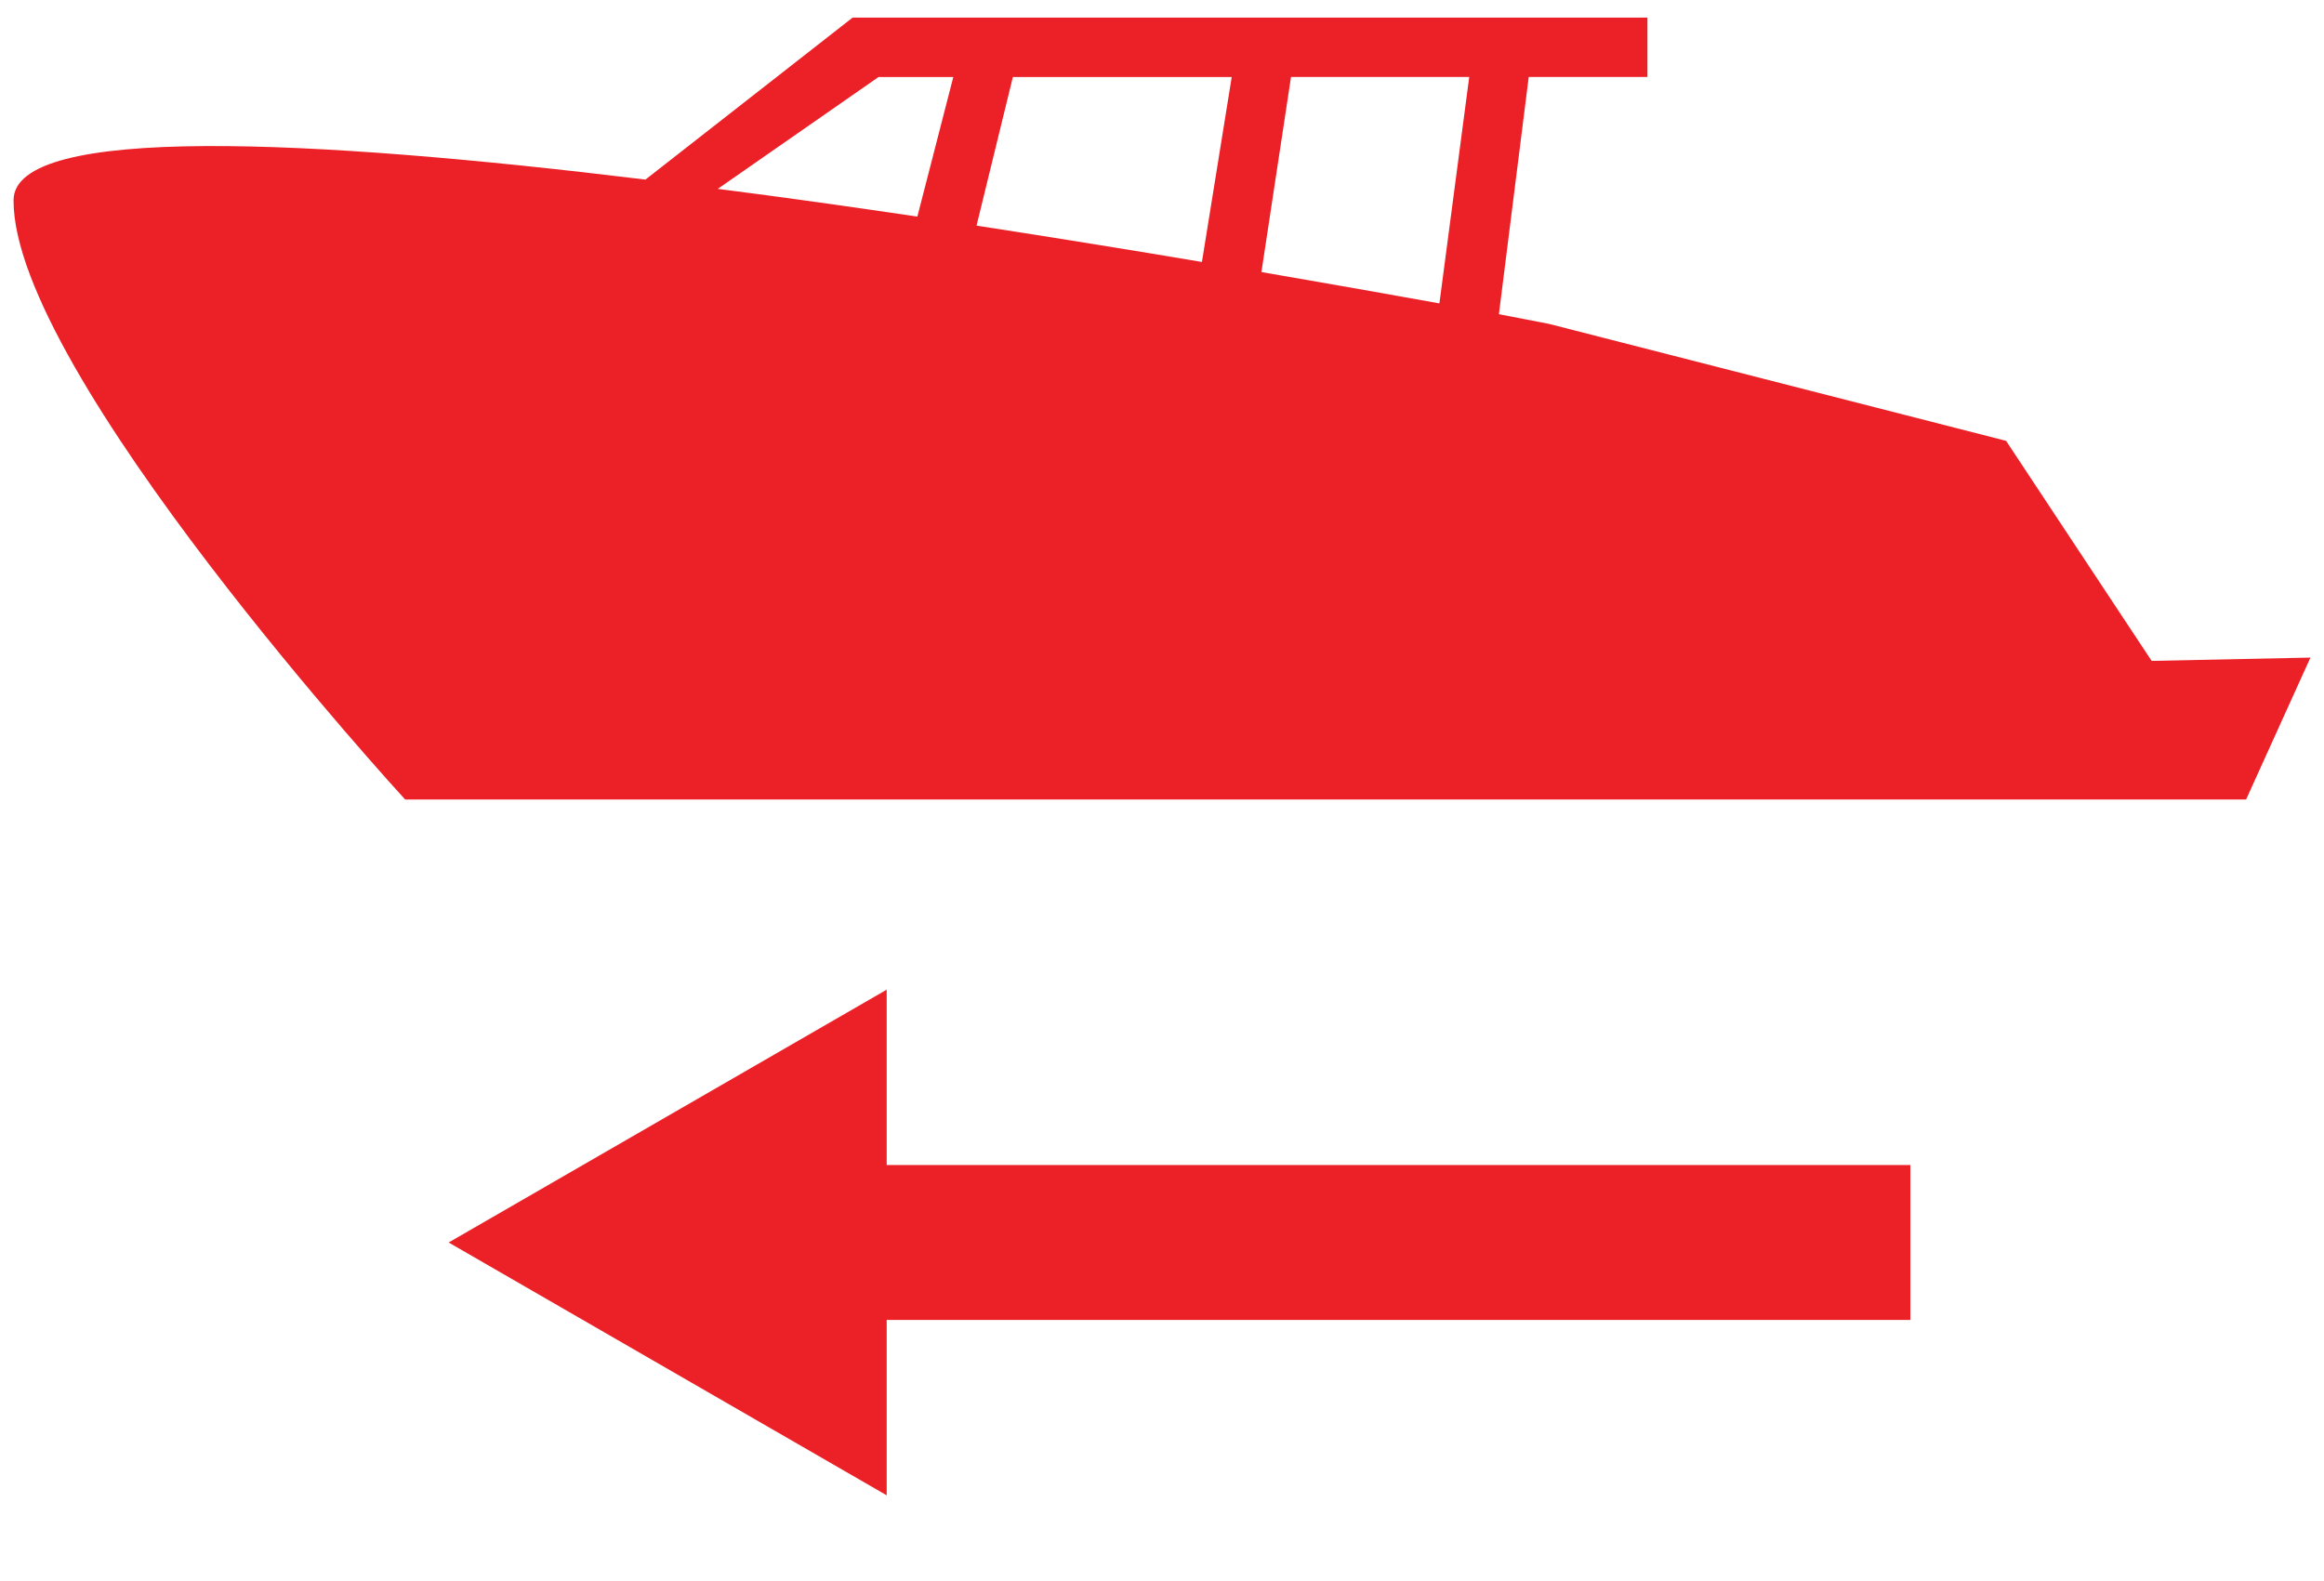 <svg xmlns="http://www.w3.org/2000/svg" xmlns:xlink="http://www.w3.org/1999/xlink" id="Layer_1" x="0px" y="0px" width="60px" height="40.834px" viewBox="0 0 60 40.834" xml:space="preserve">
<g>
	<g>
		<path fill="#EC2127" d="M0.35,5.167C0.326,9.609,10.46,20.644,10.46,20.644h47.529l1.661-3.664l-4.1,0.085l-3.758-5.682    L39.99,8.363c0,0-0.464-0.09-1.292-0.25l0.77-6.125h3.065V0.454h-3.065h-2.045h-15.41l-5.349,4.183    C8.055,3.587,0.361,3.203,0.35,5.167z M32.567,7.025l0.764-5.037h4.092h0.509l-0.77,5.846C35.938,7.613,34.363,7.334,32.567,7.025    z M25.212,5.826l0.938-3.837h5.65l-0.769,4.775C29.233,6.462,27.262,6.142,25.212,5.826z M18.531,4.877l4.15-2.888h1.931    l-0.928,3.604C21.985,5.341,20.257,5.097,18.531,4.877z"></path>
	</g>
</g>
<g>
	<g>
		<rect x="17.237" y="30.083" fill="#EC2127" width="32.083" height="4"></rect>
	</g>
	<polygon fill="#EC2127" points="22.892,25.555 11.583,32.083 22.892,38.611  "></polygon>
</g>
</svg>